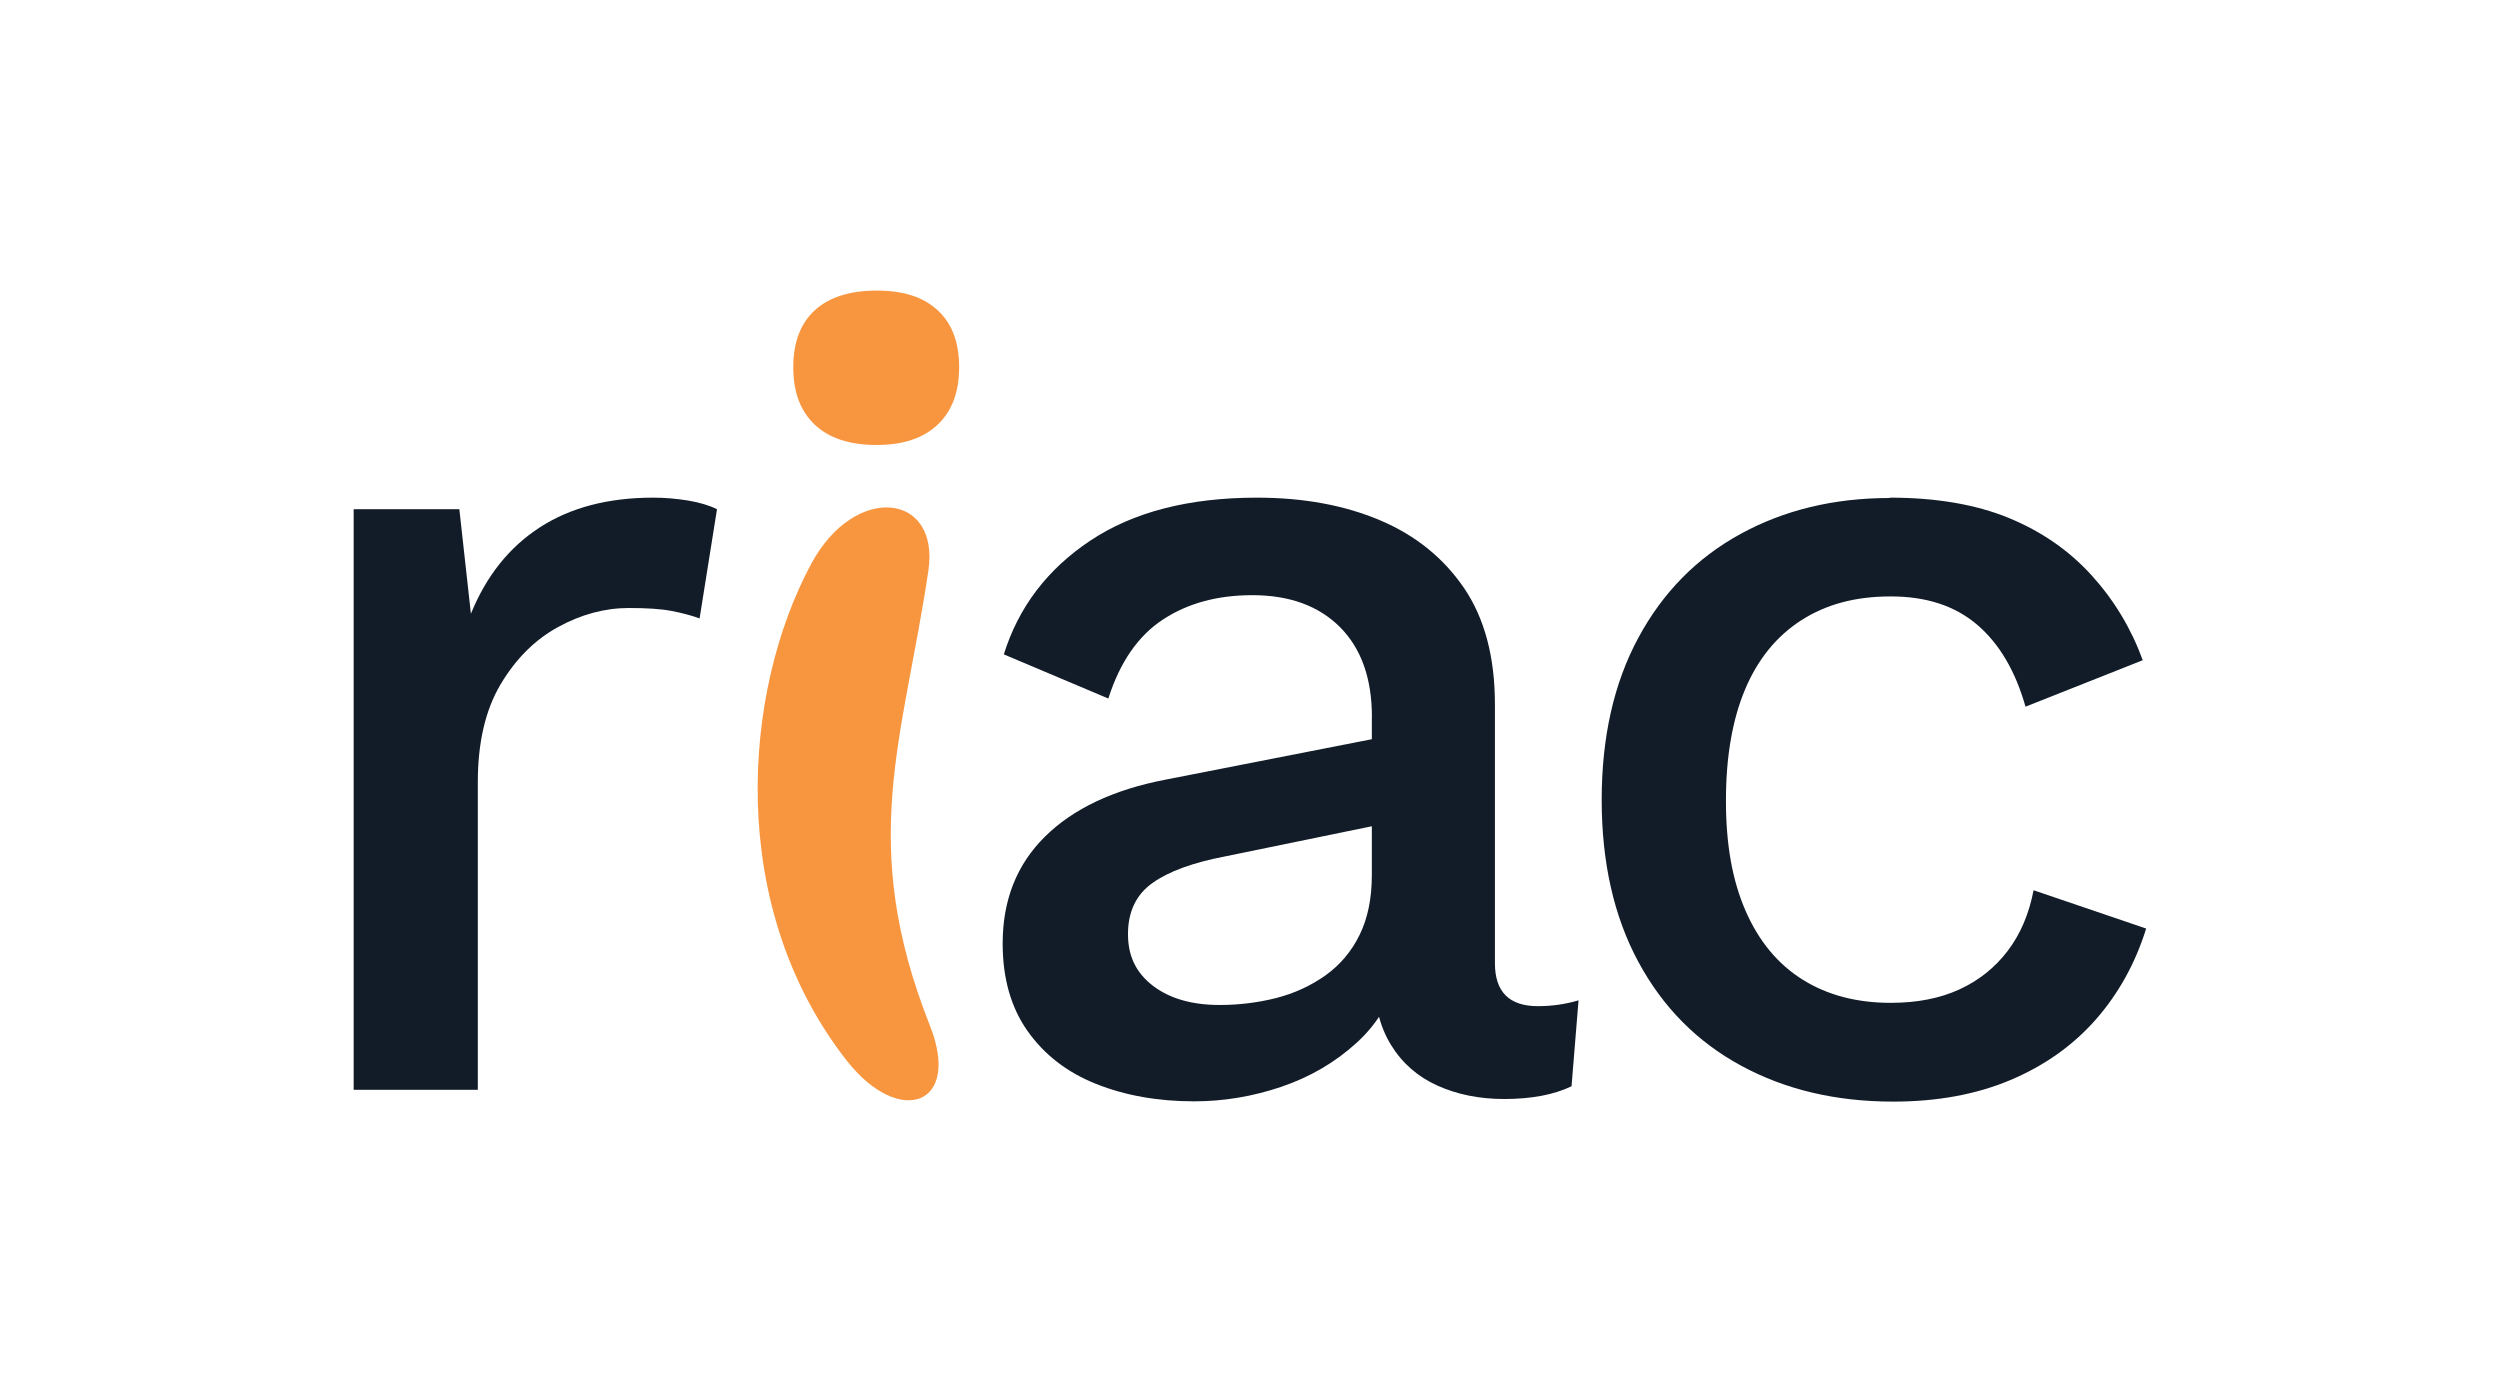 <svg xmlns="http://www.w3.org/2000/svg" id="Layer_1" data-name="Layer 1" viewBox="0 0 278.66 155.16"><defs><style>      .cls-1 {        fill: #f89640;      }      .cls-1, .cls-2 {        stroke-width: 0px;      }      .cls-2 {        fill: #121c29;      }    </style></defs><g><path class="cls-2" d="m39.42,121.47V56.76h11.78l1.29,11.65c1.72-4.23,4.29-7.44,7.7-9.64,3.41-2.2,7.61-3.3,12.62-3.3,1.29,0,2.59.11,3.88.32,1.29.22,2.37.54,3.23.97l-1.94,12.17c-.95-.34-2-.62-3.17-.84-1.16-.22-2.74-.32-4.72-.32-2.67,0-5.31.71-7.9,2.13-2.59,1.42-4.72,3.56-6.41,6.41-1.68,2.85-2.52,6.47-2.52,10.87v34.29h-13.85Z"></path><path class="cls-2" d="m152.92,79.93c0-4.31-1.19-7.65-3.56-10.03-2.37-2.37-5.63-3.56-9.77-3.56-3.88,0-7.21.9-9.97,2.72-2.76,1.81-4.79,4.75-6.08,8.8l-11.65-4.92c1.64-5.26,4.85-9.49,9.64-12.68,4.79-3.19,10.98-4.79,18.57-4.79,5.18,0,9.75.84,13.72,2.52,3.97,1.68,7.09,4.21,9.38,7.57,2.28,3.36,3.43,7.68,3.43,12.94v28.86c0,3.19,1.59,4.79,4.79,4.79,1.55,0,3.06-.21,4.53-.65l-.78,9.58c-1.98.95-4.49,1.42-7.5,1.42-2.76,0-5.24-.5-7.44-1.49-2.2-.99-3.93-2.5-5.18-4.53-1.25-2.03-1.88-4.55-1.88-7.57v-.91l2.85-.13c-.77,3.36-2.37,6.15-4.79,8.35-2.41,2.2-5.22,3.84-8.41,4.92-3.19,1.08-6.43,1.62-9.71,1.62-4.05,0-7.7-.65-10.93-1.94-3.24-1.29-5.78-3.26-7.64-5.89-1.86-2.63-2.78-5.89-2.78-9.77,0-4.83,1.57-8.8,4.72-11.91,3.15-3.11,7.61-5.22,13.4-6.34l25.1-4.92-.13,9.71-18.25,3.75c-3.62.69-6.34,1.68-8.15,2.98-1.81,1.29-2.72,3.19-2.72,5.69s.93,4.33,2.78,5.76c1.86,1.42,4.34,2.14,7.44,2.14,2.16,0,4.25-.26,6.28-.77,2.03-.52,3.86-1.36,5.5-2.52,1.64-1.17,2.91-2.67,3.82-4.53.91-1.85,1.36-4.08,1.36-6.66v-17.6Z"></path><path class="cls-2" d="m210.64,55.47c5.18,0,9.6.76,13.26,2.26,3.67,1.51,6.75,3.65,9.25,6.41,2.5,2.76,4.4,5.91,5.69,9.45l-13.07,5.18c-1.12-3.97-2.91-7.01-5.37-9.12-2.46-2.11-5.67-3.17-9.64-3.17s-7.2.88-9.97,2.65c-2.76,1.77-4.85,4.33-6.27,7.7-1.42,3.37-2.14,7.51-2.14,12.43s.73,8.93,2.2,12.29c1.47,3.36,3.58,5.91,6.34,7.64,2.76,1.73,6.04,2.59,9.83,2.59,2.93,0,5.48-.5,7.64-1.49,2.16-.99,3.95-2.41,5.37-4.27,1.42-1.85,2.4-4.12,2.91-6.79l12.55,4.27c-1.21,3.88-3.09,7.27-5.63,10.16-2.55,2.89-5.72,5.13-9.51,6.73-3.8,1.6-8.15,2.4-13.07,2.4-6.39,0-12.03-1.34-16.95-4.01-4.92-2.67-8.73-6.53-11.45-11.58-2.72-5.05-4.08-11.07-4.08-18.05s1.36-13.01,4.08-18.05c2.72-5.05,6.51-8.91,11.39-11.58,4.87-2.67,10.42-4.01,16.63-4.01Z"></path></g><path class="cls-1" d="m103.48,63.62c-2.79,18.79-7.93,30.26.18,50.72,3.53,8.91-3.43,11.34-9.28,3.88-13.48-17.2-11.63-41.15-3.95-55.39,4.85-9,14.35-7.94,13.05.79Z"></path><path class="cls-1" d="m97.73,49.6c-3.02,0-5.33-.76-6.92-2.27-1.6-1.51-2.39-3.64-2.39-6.4s.8-4.87,2.39-6.34c1.6-1.46,3.9-2.2,6.92-2.2s5.2.73,6.79,2.2c1.6,1.47,2.39,3.58,2.39,6.34s-.8,4.9-2.39,6.4c-1.6,1.51-3.86,2.27-6.79,2.27Z"></path></svg>
